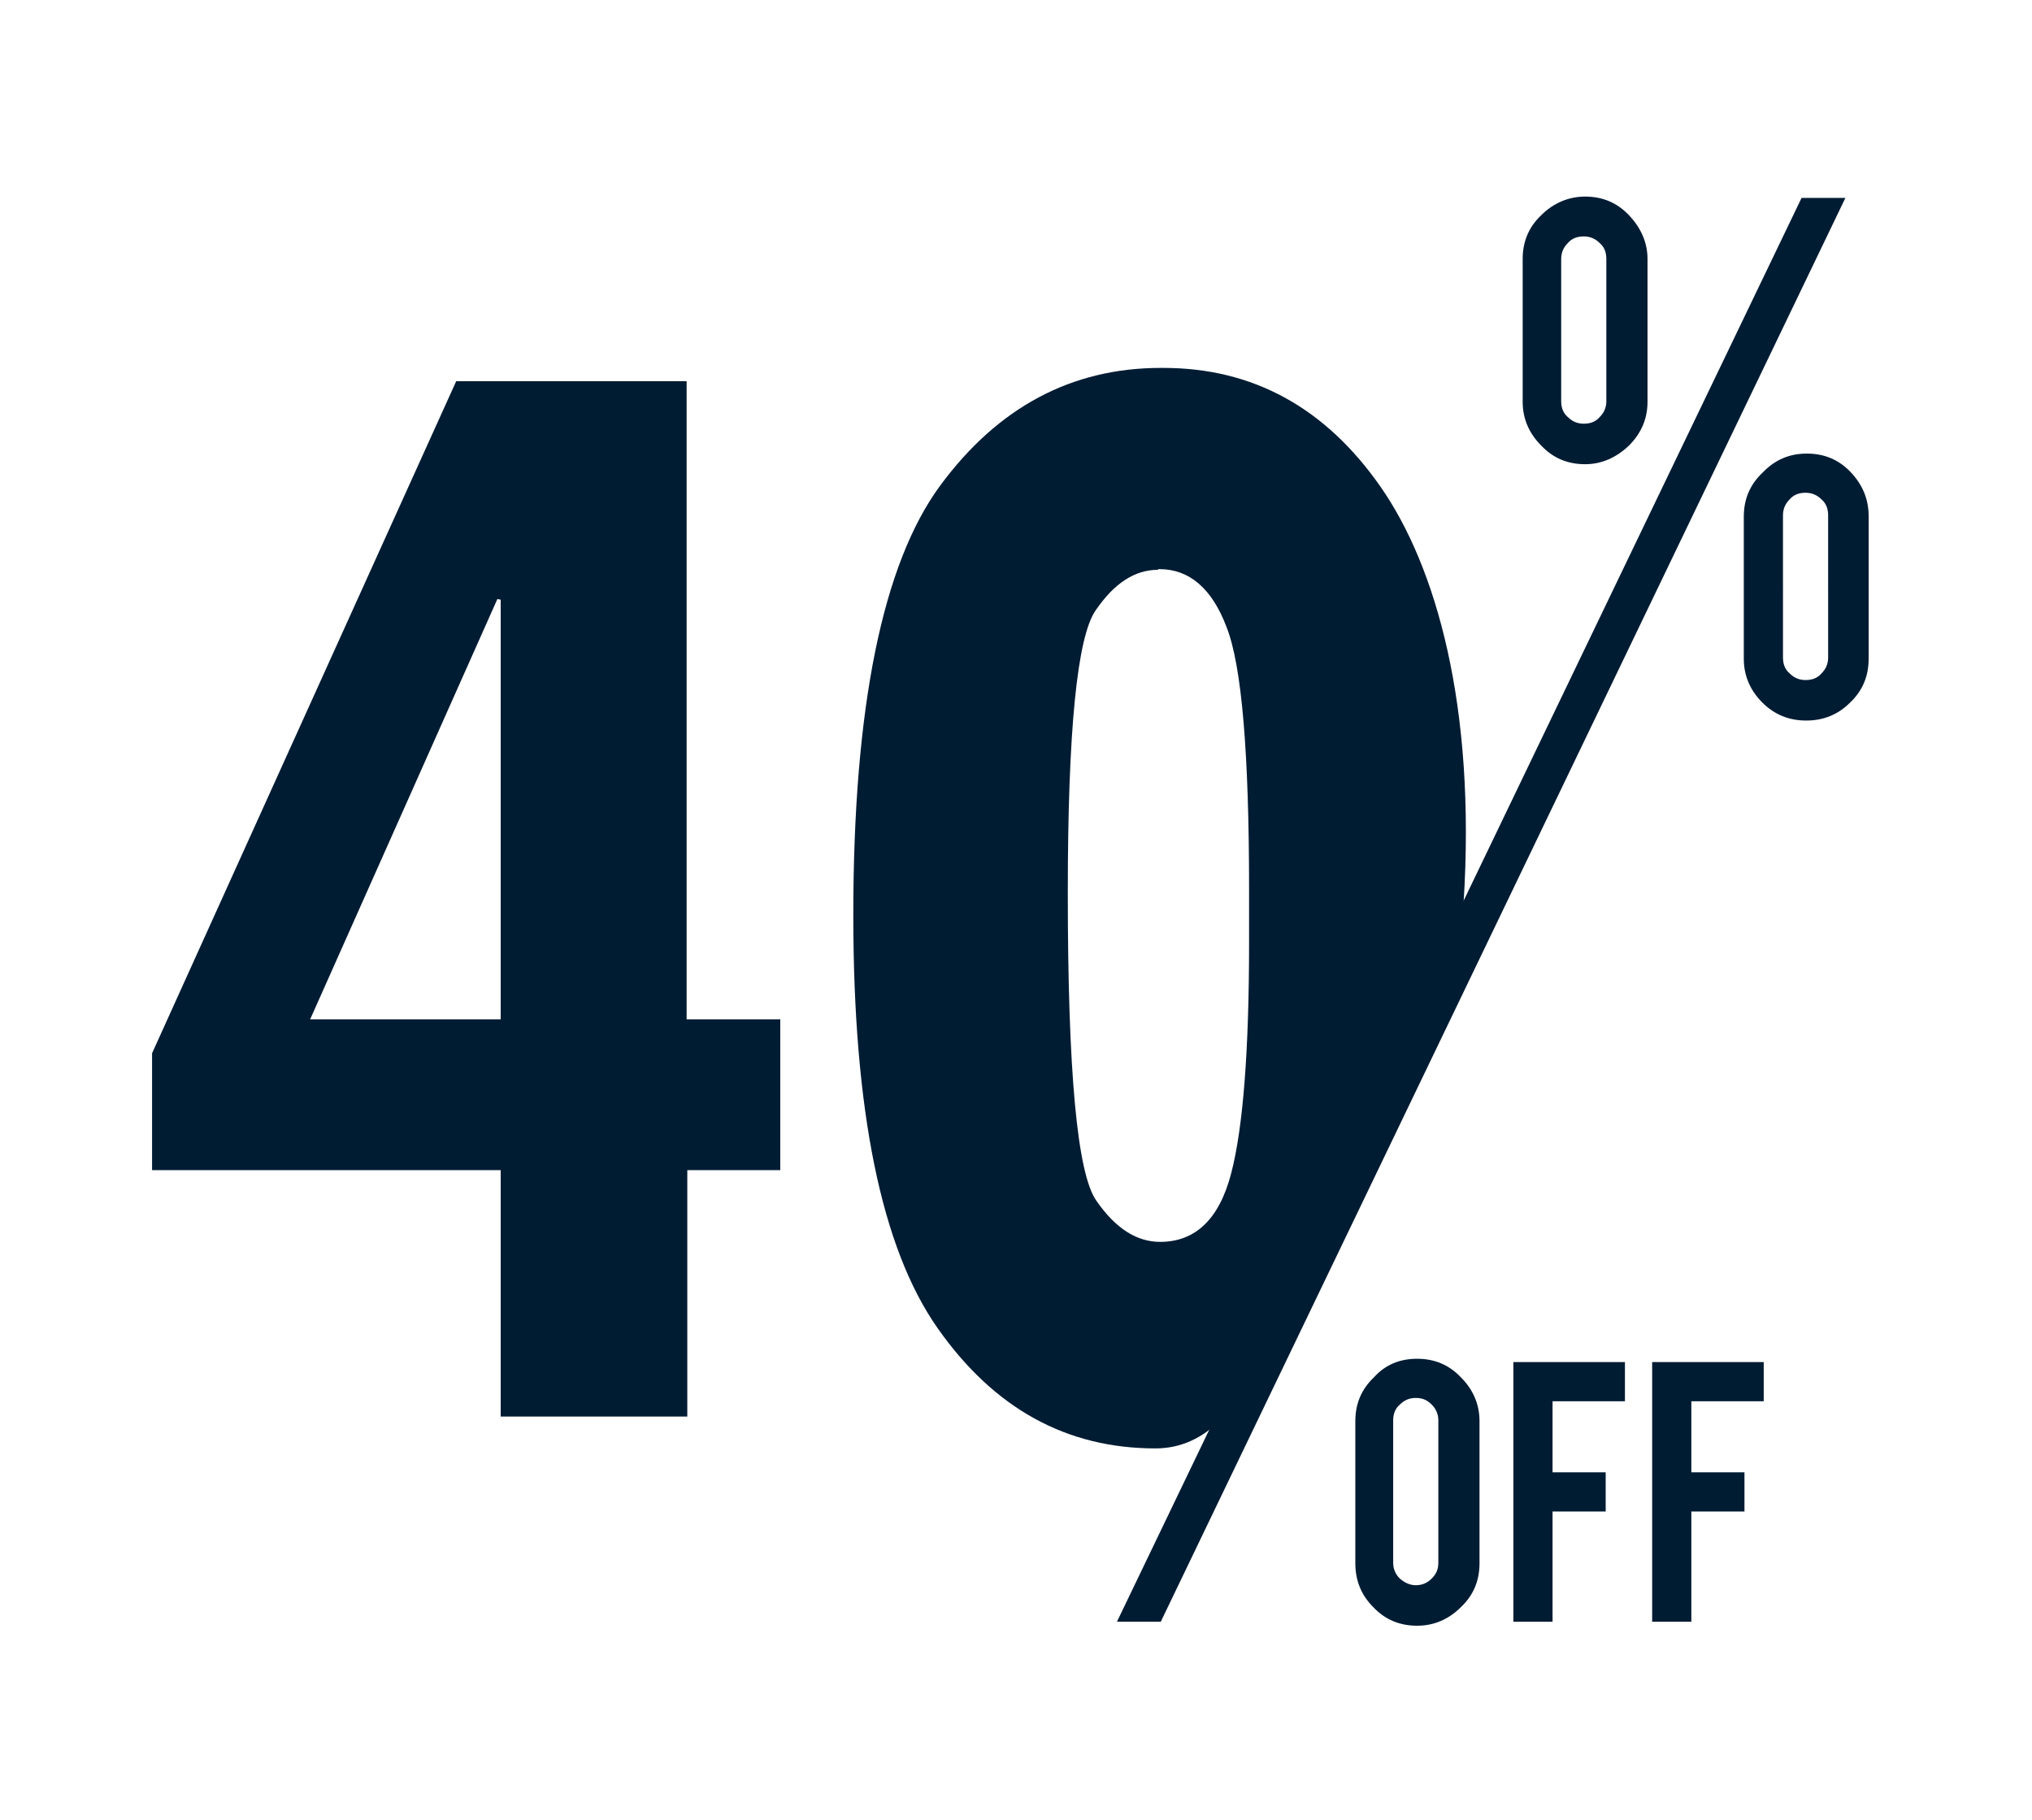 <?xml version="1.0" encoding="utf-8"?>
<!-- Generator: Adobe Illustrator 21.1.0, SVG Export Plug-In . SVG Version: 6.00 Build 0)  -->
<svg version="1.1" id="Capa_1" xmlns="http://www.w3.org/2000/svg" xmlns:xlink="http://www.w3.org/1999/xlink" x="0px" y="0px"
	 viewBox="0 0 306 274" style="enable-background:new 0 0 306 274;" xml:space="preserve">
<style type="text/css">
	.st0{opacity:0.7;fill:#001C33;}
	.st1{fill:#FFFFFF;}
	.st2{fill:none;stroke:#FFFFFF;stroke-width:3;stroke-miterlimit:10;}
	.st3{opacity:0.75;fill:#001C33;}
	.st4{fill:#001C33;}
</style>
<path class="st4" d="M117.6,176.2h-14.1v37.1H75.4v-37.1H22.9v-17.6L68.7,57.4h34.7v96.1h14.1V176.2z M75.4,153.5V90.3l-0.5-0.1
	l-28.2,63.3H75.4z"/>
<g>
	<polygon class="st4" points="174.8,244.2 168.2,244.2 271.3,29.8 277.9,29.8 	"/>
</g>
<g>
	<g>
		<path class="st4" d="M248.1,60.5c0,2.5-0.9,4.7-2.8,6.6c-1.9,1.8-4.1,2.8-6.6,2.8c-2.6,0-4.8-0.9-6.6-2.8c-1.8-1.8-2.8-4-2.8-6.6
			V39c0-2.6,0.9-4.8,2.8-6.6c1.8-1.8,4.1-2.8,6.6-2.8c2.6,0,4.8,0.9,6.6,2.8s2.8,4.1,2.8,6.6L248.1,60.5L248.1,60.5z M235.1,60.4
			c0,1,0.3,1.8,1,2.4c0.7,0.7,1.5,1,2.4,1c1,0,1.8-0.3,2.4-1c0.7-0.7,1-1.5,1-2.4V39c0-1-0.3-1.8-1-2.4c-0.7-0.7-1.5-1-2.4-1
			c-1,0-1.8,0.3-2.4,1c-0.7,0.7-1,1.5-1,2.4V60.4z M272.1,68.3c2.6,0,4.8,0.9,6.6,2.8s2.7,4.1,2.7,6.6v21.5c0,2.6-0.9,4.8-2.8,6.6
			c-1.8,1.8-4,2.7-6.6,2.7c-2.6,0-4.8-0.9-6.6-2.7c-1.8-1.8-2.8-4-2.8-6.6V77.8c0-2.6,0.9-4.8,2.8-6.6
			C267.3,69.2,269.5,68.3,272.1,68.3z M275.3,77.6c0-1-0.3-1.8-1-2.4c-0.7-0.7-1.5-1-2.4-1c-1,0-1.8,0.3-2.4,1c-0.7,0.7-1,1.5-1,2.4
			V99c0,1,0.3,1.8,1,2.4c0.7,0.7,1.5,1,2.4,1c1,0,1.8-0.3,2.4-1c0.7-0.7,1-1.5,1-2.4V77.6z"/>
	</g>
</g>
<g>
	<g>
		<path class="st4" d="M213.4,204.6c2.6,0,4.8,0.9,6.6,2.8c1.8,1.8,2.8,4,2.8,6.6v21.4c0,2.6-0.9,4.8-2.8,6.6
			c-1.8,1.8-4,2.8-6.6,2.8s-4.8-0.9-6.6-2.8c-1.8-1.8-2.7-4-2.7-6.6V214c0-2.6,0.9-4.8,2.8-6.6C208.6,205.5,210.8,204.6,213.4,204.6
			z M216.6,213.9c0-0.9-0.3-1.7-1-2.4s-1.4-1-2.4-1c-0.9,0-1.7,0.3-2.4,1c-0.7,0.6-1,1.4-1,2.4v21.4c0,0.9,0.3,1.7,1,2.4
			c0.7,0.6,1.5,1,2.4,1c0.9,0,1.7-0.3,2.4-1s1-1.4,1-2.4V213.9z"/>
	</g>
	<g>
		<path class="st4" d="M233.8,244.2h-5.9v-39.1h16.8v5.9h-10.9v10.7h8v5.9h-8L233.8,244.2L233.8,244.2z"/>
	</g>
	<g>
		<path class="st4" d="M254.7,244.2h-5.9v-39.1h16.8v5.9h-10.9v10.7h8v5.9h-8V244.2z"/>
	</g>
</g>
<path class="st4" d="M175.2,55.4c13.5,0,24.4,6,32.7,17.9c8.3,11.9,14.4,32.9,12.5,62.7c-0.7,10.4-11.7,29.2-19.3,42.7
	c-7.6,13.5-11.4,39.4-27.1,39.4c-13.4,0-24.3-6-32.8-18.1c-8.5-12.1-12.7-32.8-12.7-62.2c0-31.3,4.4-52.9,13.1-64.7
	c8.7-11.8,19.8-17.7,33.2-17.7H175.2z M174.4,85.8c-3.5,0-6.6,2-9.4,6.1c-2.8,4-4.2,18.2-4.2,42.5c0,26.8,1.4,42.3,4.3,46.4
	c2.9,4.2,6.1,6.2,9.6,6.2c5.3,0,8.9-3.4,10.7-10.3c1.8-6.9,2.7-18.5,2.7-34.8v-7.9c0-20.6-1.1-33.8-3.4-39.6
	c-2.2-5.8-5.6-8.7-10.1-8.7H174.4z"/>
</svg>
